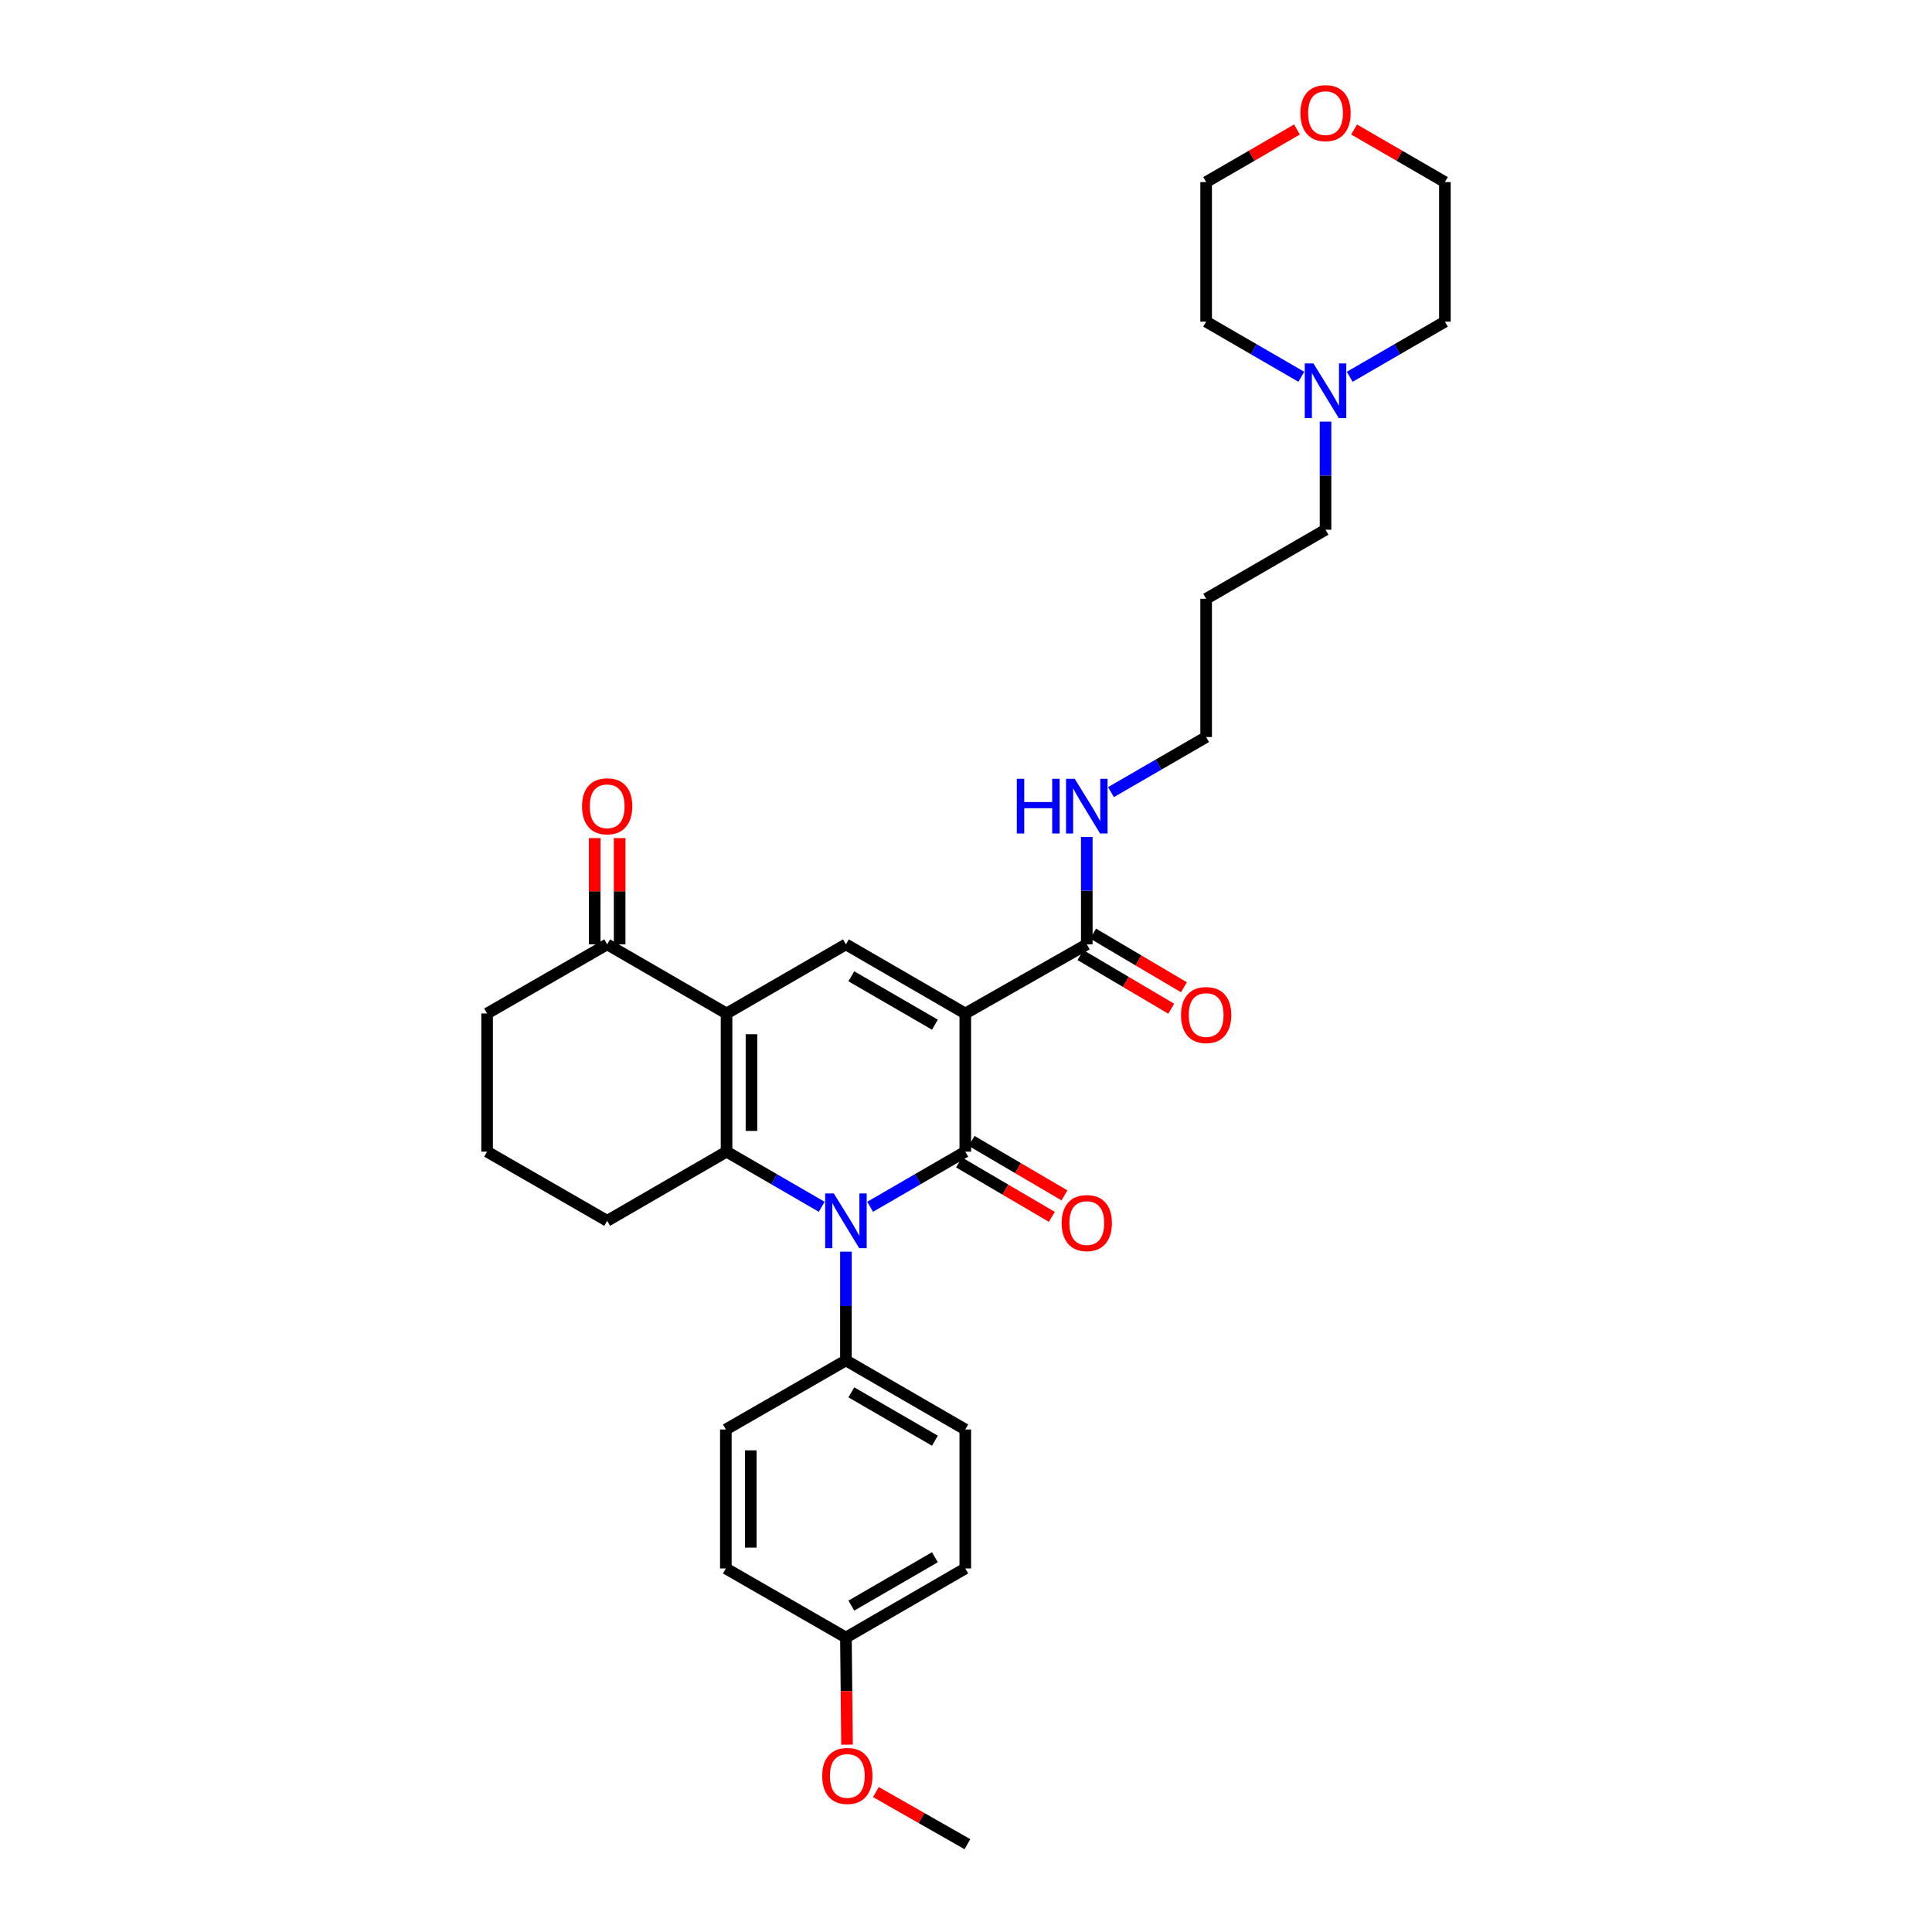 <?xml version='1.0' encoding='iso-8859-1'?>
<svg version='1.1' baseProfile='full'
              xmlns='http://www.w3.org/2000/svg'
                      xmlns:rdkit='http://www.rdkit.org/xml'
                      xmlns:xlink='http://www.w3.org/1999/xlink'
                  xml:space='preserve'
width='1000px' height='1000px' viewBox='0 0 1000 1000'>
<!-- END OF HEADER -->
<rect style='opacity:1.0;fill:#FFFFFF;stroke:none' width='1000' height='1000' x='0' y='0'> </rect>
<path class='bond-0' d='M 499.635,524.581 L 499.635,596.101' style='fill:none;fill-rule:evenodd;stroke:#000000;stroke-width:6px;stroke-linecap:butt;stroke-linejoin:miter;stroke-opacity:1' />
<path class='bond-4' d='M 499.635,524.581 L 437.847,488.8' style='fill:none;fill-rule:evenodd;stroke:#000000;stroke-width:6px;stroke-linecap:butt;stroke-linejoin:miter;stroke-opacity:1' />
<path class='bond-4' d='M 483.902,530.377 L 440.65,505.33' style='fill:none;fill-rule:evenodd;stroke:#000000;stroke-width:6px;stroke-linecap:butt;stroke-linejoin:miter;stroke-opacity:1' />
<path class='bond-5' d='M 499.635,524.581 L 562.519,488.8' style='fill:none;fill-rule:evenodd;stroke:#000000;stroke-width:6px;stroke-linecap:butt;stroke-linejoin:miter;stroke-opacity:1' />
<path class='bond-1' d='M 499.635,596.101 L 475.003,610.368' style='fill:none;fill-rule:evenodd;stroke:#000000;stroke-width:6px;stroke-linecap:butt;stroke-linejoin:miter;stroke-opacity:1' />
<path class='bond-1' d='M 475.003,610.368 L 450.372,624.635' style='fill:none;fill-rule:evenodd;stroke:#0000FF;stroke-width:6px;stroke-linecap:butt;stroke-linejoin:miter;stroke-opacity:1' />
<path class='bond-8' d='M 496.372,601.665 L 520.403,615.757' style='fill:none;fill-rule:evenodd;stroke:#000000;stroke-width:6px;stroke-linecap:butt;stroke-linejoin:miter;stroke-opacity:1' />
<path class='bond-8' d='M 520.403,615.757 L 544.434,629.85' style='fill:none;fill-rule:evenodd;stroke:#FF0000;stroke-width:6px;stroke-linecap:butt;stroke-linejoin:miter;stroke-opacity:1' />
<path class='bond-8' d='M 502.897,590.537 L 526.928,604.63' style='fill:none;fill-rule:evenodd;stroke:#000000;stroke-width:6px;stroke-linecap:butt;stroke-linejoin:miter;stroke-opacity:1' />
<path class='bond-8' d='M 526.928,604.63 L 550.959,618.723' style='fill:none;fill-rule:evenodd;stroke:#FF0000;stroke-width:6px;stroke-linecap:butt;stroke-linejoin:miter;stroke-opacity:1' />
<path class='bond-7' d='M 437.847,647.856 L 437.847,676.002' style='fill:none;fill-rule:evenodd;stroke:#0000FF;stroke-width:6px;stroke-linecap:butt;stroke-linejoin:miter;stroke-opacity:1' />
<path class='bond-7' d='M 437.847,676.002 L 437.847,704.147' style='fill:none;fill-rule:evenodd;stroke:#000000;stroke-width:6px;stroke-linecap:butt;stroke-linejoin:miter;stroke-opacity:1' />
<path class='bond-31' d='M 425.321,624.635 L 400.69,610.368' style='fill:none;fill-rule:evenodd;stroke:#0000FF;stroke-width:6px;stroke-linecap:butt;stroke-linejoin:miter;stroke-opacity:1' />
<path class='bond-31' d='M 400.69,610.368 L 376.059,596.101' style='fill:none;fill-rule:evenodd;stroke:#000000;stroke-width:6px;stroke-linecap:butt;stroke-linejoin:miter;stroke-opacity:1' />
<path class='bond-2' d='M 376.059,524.581 L 437.847,488.8' style='fill:none;fill-rule:evenodd;stroke:#000000;stroke-width:6px;stroke-linecap:butt;stroke-linejoin:miter;stroke-opacity:1' />
<path class='bond-3' d='M 376.059,524.581 L 376.059,596.101' style='fill:none;fill-rule:evenodd;stroke:#000000;stroke-width:6px;stroke-linecap:butt;stroke-linejoin:miter;stroke-opacity:1' />
<path class='bond-3' d='M 388.958,535.309 L 388.958,585.373' style='fill:none;fill-rule:evenodd;stroke:#000000;stroke-width:6px;stroke-linecap:butt;stroke-linejoin:miter;stroke-opacity:1' />
<path class='bond-6' d='M 376.059,524.581 L 314.271,488.8' style='fill:none;fill-rule:evenodd;stroke:#000000;stroke-width:6px;stroke-linecap:butt;stroke-linejoin:miter;stroke-opacity:1' />
<path class='bond-16' d='M 376.059,596.101 L 314.271,631.89' style='fill:none;fill-rule:evenodd;stroke:#000000;stroke-width:6px;stroke-linecap:butt;stroke-linejoin:miter;stroke-opacity:1' />
<path class='bond-10' d='M 559.238,494.353 L 582.732,508.232' style='fill:none;fill-rule:evenodd;stroke:#000000;stroke-width:6px;stroke-linecap:butt;stroke-linejoin:miter;stroke-opacity:1' />
<path class='bond-10' d='M 582.732,508.232 L 606.225,522.111' style='fill:none;fill-rule:evenodd;stroke:#FF0000;stroke-width:6px;stroke-linecap:butt;stroke-linejoin:miter;stroke-opacity:1' />
<path class='bond-10' d='M 565.799,483.247 L 589.293,497.126' style='fill:none;fill-rule:evenodd;stroke:#000000;stroke-width:6px;stroke-linecap:butt;stroke-linejoin:miter;stroke-opacity:1' />
<path class='bond-10' d='M 589.293,497.126 L 612.786,511.005' style='fill:none;fill-rule:evenodd;stroke:#FF0000;stroke-width:6px;stroke-linecap:butt;stroke-linejoin:miter;stroke-opacity:1' />
<path class='bond-12' d='M 562.519,488.8 L 562.519,461' style='fill:none;fill-rule:evenodd;stroke:#000000;stroke-width:6px;stroke-linecap:butt;stroke-linejoin:miter;stroke-opacity:1' />
<path class='bond-12' d='M 562.519,461 L 562.519,433.2' style='fill:none;fill-rule:evenodd;stroke:#0000FF;stroke-width:6px;stroke-linecap:butt;stroke-linejoin:miter;stroke-opacity:1' />
<path class='bond-11' d='M 320.72,488.8 L 320.72,461.3' style='fill:none;fill-rule:evenodd;stroke:#000000;stroke-width:6px;stroke-linecap:butt;stroke-linejoin:miter;stroke-opacity:1' />
<path class='bond-11' d='M 320.72,461.3 L 320.72,433.8' style='fill:none;fill-rule:evenodd;stroke:#FF0000;stroke-width:6px;stroke-linecap:butt;stroke-linejoin:miter;stroke-opacity:1' />
<path class='bond-11' d='M 307.821,488.8 L 307.821,461.3' style='fill:none;fill-rule:evenodd;stroke:#000000;stroke-width:6px;stroke-linecap:butt;stroke-linejoin:miter;stroke-opacity:1' />
<path class='bond-11' d='M 307.821,461.3 L 307.821,433.8' style='fill:none;fill-rule:evenodd;stroke:#FF0000;stroke-width:6px;stroke-linecap:butt;stroke-linejoin:miter;stroke-opacity:1' />
<path class='bond-23' d='M 314.271,488.8 L 252.125,524.581' style='fill:none;fill-rule:evenodd;stroke:#000000;stroke-width:6px;stroke-linecap:butt;stroke-linejoin:miter;stroke-opacity:1' />
<path class='bond-14' d='M 437.847,704.147 L 499.635,739.907' style='fill:none;fill-rule:evenodd;stroke:#000000;stroke-width:6px;stroke-linecap:butt;stroke-linejoin:miter;stroke-opacity:1' />
<path class='bond-14' d='M 440.653,720.676 L 483.905,745.708' style='fill:none;fill-rule:evenodd;stroke:#000000;stroke-width:6px;stroke-linecap:butt;stroke-linejoin:miter;stroke-opacity:1' />
<path class='bond-15' d='M 437.847,704.147 L 375.7,739.907' style='fill:none;fill-rule:evenodd;stroke:#000000;stroke-width:6px;stroke-linecap:butt;stroke-linejoin:miter;stroke-opacity:1' />
<path class='bond-9' d='M 686.088,218.234 L 686.088,246.209' style='fill:none;fill-rule:evenodd;stroke:#0000FF;stroke-width:6px;stroke-linecap:butt;stroke-linejoin:miter;stroke-opacity:1' />
<path class='bond-9' d='M 686.088,246.209 L 686.088,274.183' style='fill:none;fill-rule:evenodd;stroke:#000000;stroke-width:6px;stroke-linecap:butt;stroke-linejoin:miter;stroke-opacity:1' />
<path class='bond-24' d='M 673.562,195.022 L 648.931,180.755' style='fill:none;fill-rule:evenodd;stroke:#0000FF;stroke-width:6px;stroke-linecap:butt;stroke-linejoin:miter;stroke-opacity:1' />
<path class='bond-24' d='M 648.931,180.755 L 624.3,166.488' style='fill:none;fill-rule:evenodd;stroke:#000000;stroke-width:6px;stroke-linecap:butt;stroke-linejoin:miter;stroke-opacity:1' />
<path class='bond-25' d='M 698.613,195.022 L 723.244,180.755' style='fill:none;fill-rule:evenodd;stroke:#0000FF;stroke-width:6px;stroke-linecap:butt;stroke-linejoin:miter;stroke-opacity:1' />
<path class='bond-25' d='M 723.244,180.755 L 747.875,166.488' style='fill:none;fill-rule:evenodd;stroke:#000000;stroke-width:6px;stroke-linecap:butt;stroke-linejoin:miter;stroke-opacity:1' />
<path class='bond-27' d='M 575.043,410.002 L 599.672,395.747' style='fill:none;fill-rule:evenodd;stroke:#0000FF;stroke-width:6px;stroke-linecap:butt;stroke-linejoin:miter;stroke-opacity:1' />
<path class='bond-27' d='M 599.672,395.747 L 624.3,381.492' style='fill:none;fill-rule:evenodd;stroke:#000000;stroke-width:6px;stroke-linecap:butt;stroke-linejoin:miter;stroke-opacity:1' />
<path class='bond-13' d='M 700.872,67.03 L 724.374,80.637' style='fill:none;fill-rule:evenodd;stroke:#FF0000;stroke-width:6px;stroke-linecap:butt;stroke-linejoin:miter;stroke-opacity:1' />
<path class='bond-13' d='M 724.374,80.637 L 747.875,94.244' style='fill:none;fill-rule:evenodd;stroke:#000000;stroke-width:6px;stroke-linecap:butt;stroke-linejoin:miter;stroke-opacity:1' />
<path class='bond-34' d='M 671.303,67.03 L 647.801,80.637' style='fill:none;fill-rule:evenodd;stroke:#FF0000;stroke-width:6px;stroke-linecap:butt;stroke-linejoin:miter;stroke-opacity:1' />
<path class='bond-34' d='M 647.801,80.637 L 624.3,94.244' style='fill:none;fill-rule:evenodd;stroke:#000000;stroke-width:6px;stroke-linecap:butt;stroke-linejoin:miter;stroke-opacity:1' />
<path class='bond-19' d='M 499.635,739.907 L 499.635,811.828' style='fill:none;fill-rule:evenodd;stroke:#000000;stroke-width:6px;stroke-linecap:butt;stroke-linejoin:miter;stroke-opacity:1' />
<path class='bond-18' d='M 375.7,739.907 L 375.7,811.828' style='fill:none;fill-rule:evenodd;stroke:#000000;stroke-width:6px;stroke-linecap:butt;stroke-linejoin:miter;stroke-opacity:1' />
<path class='bond-18' d='M 388.6,750.695 L 388.6,801.04' style='fill:none;fill-rule:evenodd;stroke:#000000;stroke-width:6px;stroke-linecap:butt;stroke-linejoin:miter;stroke-opacity:1' />
<path class='bond-32' d='M 314.271,631.89 L 252.125,596.101' style='fill:none;fill-rule:evenodd;stroke:#000000;stroke-width:6px;stroke-linecap:butt;stroke-linejoin:miter;stroke-opacity:1' />
<path class='bond-17' d='M 437.847,847.588 L 375.7,811.828' style='fill:none;fill-rule:evenodd;stroke:#000000;stroke-width:6px;stroke-linecap:butt;stroke-linejoin:miter;stroke-opacity:1' />
<path class='bond-22' d='M 437.847,847.588 L 438.13,875.308' style='fill:none;fill-rule:evenodd;stroke:#000000;stroke-width:6px;stroke-linecap:butt;stroke-linejoin:miter;stroke-opacity:1' />
<path class='bond-22' d='M 438.13,875.308 L 438.413,903.028' style='fill:none;fill-rule:evenodd;stroke:#FF0000;stroke-width:6px;stroke-linecap:butt;stroke-linejoin:miter;stroke-opacity:1' />
<path class='bond-33' d='M 437.847,847.588 L 499.635,811.828' style='fill:none;fill-rule:evenodd;stroke:#000000;stroke-width:6px;stroke-linecap:butt;stroke-linejoin:miter;stroke-opacity:1' />
<path class='bond-33' d='M 440.653,831.06 L 483.905,806.028' style='fill:none;fill-rule:evenodd;stroke:#000000;stroke-width:6px;stroke-linecap:butt;stroke-linejoin:miter;stroke-opacity:1' />
<path class='bond-20' d='M 686.088,274.183 L 624.3,309.943' style='fill:none;fill-rule:evenodd;stroke:#000000;stroke-width:6px;stroke-linecap:butt;stroke-linejoin:miter;stroke-opacity:1' />
<path class='bond-21' d='M 624.3,309.943 L 624.3,381.492' style='fill:none;fill-rule:evenodd;stroke:#000000;stroke-width:6px;stroke-linecap:butt;stroke-linejoin:miter;stroke-opacity:1' />
<path class='bond-30' d='M 453.366,927.562 L 477.048,941.054' style='fill:none;fill-rule:evenodd;stroke:#FF0000;stroke-width:6px;stroke-linecap:butt;stroke-linejoin:miter;stroke-opacity:1' />
<path class='bond-30' d='M 477.048,941.054 L 500.731,954.545' style='fill:none;fill-rule:evenodd;stroke:#000000;stroke-width:6px;stroke-linecap:butt;stroke-linejoin:miter;stroke-opacity:1' />
<path class='bond-26' d='M 252.125,524.581 L 252.125,596.101' style='fill:none;fill-rule:evenodd;stroke:#000000;stroke-width:6px;stroke-linecap:butt;stroke-linejoin:miter;stroke-opacity:1' />
<path class='bond-28' d='M 624.3,166.488 L 624.3,94.244' style='fill:none;fill-rule:evenodd;stroke:#000000;stroke-width:6px;stroke-linecap:butt;stroke-linejoin:miter;stroke-opacity:1' />
<path class='bond-29' d='M 747.875,166.488 L 747.875,94.244' style='fill:none;fill-rule:evenodd;stroke:#000000;stroke-width:6px;stroke-linecap:butt;stroke-linejoin:miter;stroke-opacity:1' />
<path  class='atom-2' d='M 431.587 617.73
L 440.867 632.73
Q 441.787 634.21, 443.267 636.89
Q 444.747 639.57, 444.827 639.73
L 444.827 617.73
L 448.587 617.73
L 448.587 646.05
L 444.707 646.05
L 434.747 629.65
Q 433.587 627.73, 432.347 625.53
Q 431.147 623.33, 430.787 622.65
L 430.787 646.05
L 427.107 646.05
L 427.107 617.73
L 431.587 617.73
' fill='#0000FF'/>
<path  class='atom-9' d='M 549.519 633.059
Q 549.519 626.259, 552.879 622.459
Q 556.239 618.659, 562.519 618.659
Q 568.799 618.659, 572.159 622.459
Q 575.519 626.259, 575.519 633.059
Q 575.519 639.939, 572.119 643.859
Q 568.719 647.739, 562.519 647.739
Q 556.279 647.739, 552.879 643.859
Q 549.519 639.979, 549.519 633.059
M 562.519 644.539
Q 566.839 644.539, 569.159 641.659
Q 571.519 638.739, 571.519 633.059
Q 571.519 627.499, 569.159 624.699
Q 566.839 621.859, 562.519 621.859
Q 558.199 621.859, 555.839 624.659
Q 553.519 627.459, 553.519 633.059
Q 553.519 638.779, 555.839 641.659
Q 558.199 644.539, 562.519 644.539
' fill='#FF0000'/>
<path  class='atom-10' d='M 679.828 188.116
L 689.108 203.116
Q 690.028 204.596, 691.508 207.276
Q 692.988 209.956, 693.068 210.116
L 693.068 188.116
L 696.828 188.116
L 696.828 216.436
L 692.948 216.436
L 682.988 200.036
Q 681.828 198.116, 680.588 195.916
Q 679.388 193.716, 679.028 193.036
L 679.028 216.436
L 675.348 216.436
L 675.348 188.116
L 679.828 188.116
' fill='#0000FF'/>
<path  class='atom-11' d='M 611.3 525.378
Q 611.3 518.578, 614.66 514.778
Q 618.02 510.978, 624.3 510.978
Q 630.58 510.978, 633.94 514.778
Q 637.3 518.578, 637.3 525.378
Q 637.3 532.258, 633.9 536.178
Q 630.5 540.058, 624.3 540.058
Q 618.06 540.058, 614.66 536.178
Q 611.3 532.298, 611.3 525.378
M 624.3 536.858
Q 628.62 536.858, 630.94 533.978
Q 633.3 531.058, 633.3 525.378
Q 633.3 519.818, 630.94 517.018
Q 628.62 514.178, 624.3 514.178
Q 619.98 514.178, 617.62 516.978
Q 615.3 519.778, 615.3 525.378
Q 615.3 531.098, 617.62 533.978
Q 619.98 536.858, 624.3 536.858
' fill='#FF0000'/>
<path  class='atom-12' d='M 301.271 417.331
Q 301.271 410.531, 304.631 406.731
Q 307.991 402.931, 314.271 402.931
Q 320.551 402.931, 323.911 406.731
Q 327.271 410.531, 327.271 417.331
Q 327.271 424.211, 323.871 428.131
Q 320.471 432.011, 314.271 432.011
Q 308.031 432.011, 304.631 428.131
Q 301.271 424.251, 301.271 417.331
M 314.271 428.811
Q 318.591 428.811, 320.911 425.931
Q 323.271 423.011, 323.271 417.331
Q 323.271 411.771, 320.911 408.971
Q 318.591 406.131, 314.271 406.131
Q 309.951 406.131, 307.591 408.931
Q 305.271 411.731, 305.271 417.331
Q 305.271 423.051, 307.591 425.931
Q 309.951 428.811, 314.271 428.811
' fill='#FF0000'/>
<path  class='atom-13' d='M 526.299 403.091
L 530.139 403.091
L 530.139 415.131
L 544.619 415.131
L 544.619 403.091
L 548.459 403.091
L 548.459 431.411
L 544.619 431.411
L 544.619 418.331
L 530.139 418.331
L 530.139 431.411
L 526.299 431.411
L 526.299 403.091
' fill='#0000FF'/>
<path  class='atom-13' d='M 556.259 403.091
L 565.539 418.091
Q 566.459 419.571, 567.939 422.251
Q 569.419 424.931, 569.499 425.091
L 569.499 403.091
L 573.259 403.091
L 573.259 431.411
L 569.379 431.411
L 559.419 415.011
Q 558.259 413.091, 557.019 410.891
Q 555.819 408.691, 555.459 408.011
L 555.459 431.411
L 551.779 431.411
L 551.779 403.091
L 556.259 403.091
' fill='#0000FF'/>
<path  class='atom-14' d='M 673.088 58.55
Q 673.088 51.75, 676.448 47.95
Q 679.808 44.15, 686.088 44.15
Q 692.368 44.15, 695.728 47.95
Q 699.088 51.75, 699.088 58.55
Q 699.088 65.43, 695.688 69.35
Q 692.288 73.23, 686.088 73.23
Q 679.848 73.23, 676.448 69.35
Q 673.088 65.47, 673.088 58.55
M 686.088 70.03
Q 690.408 70.03, 692.728 67.15
Q 695.088 64.23, 695.088 58.55
Q 695.088 52.99, 692.728 50.19
Q 690.408 47.35, 686.088 47.35
Q 681.768 47.35, 679.408 50.15
Q 677.088 52.95, 677.088 58.55
Q 677.088 64.27, 679.408 67.15
Q 681.768 70.03, 686.088 70.03
' fill='#FF0000'/>
<path  class='atom-23' d='M 425.578 919.217
Q 425.578 912.417, 428.938 908.617
Q 432.298 904.817, 438.578 904.817
Q 444.858 904.817, 448.218 908.617
Q 451.578 912.417, 451.578 919.217
Q 451.578 926.097, 448.178 930.017
Q 444.778 933.897, 438.578 933.897
Q 432.338 933.897, 428.938 930.017
Q 425.578 926.137, 425.578 919.217
M 438.578 930.697
Q 442.898 930.697, 445.218 927.817
Q 447.578 924.897, 447.578 919.217
Q 447.578 913.657, 445.218 910.857
Q 442.898 908.017, 438.578 908.017
Q 434.258 908.017, 431.898 910.817
Q 429.578 913.617, 429.578 919.217
Q 429.578 924.937, 431.898 927.817
Q 434.258 930.697, 438.578 930.697
' fill='#FF0000'/>
</svg>
